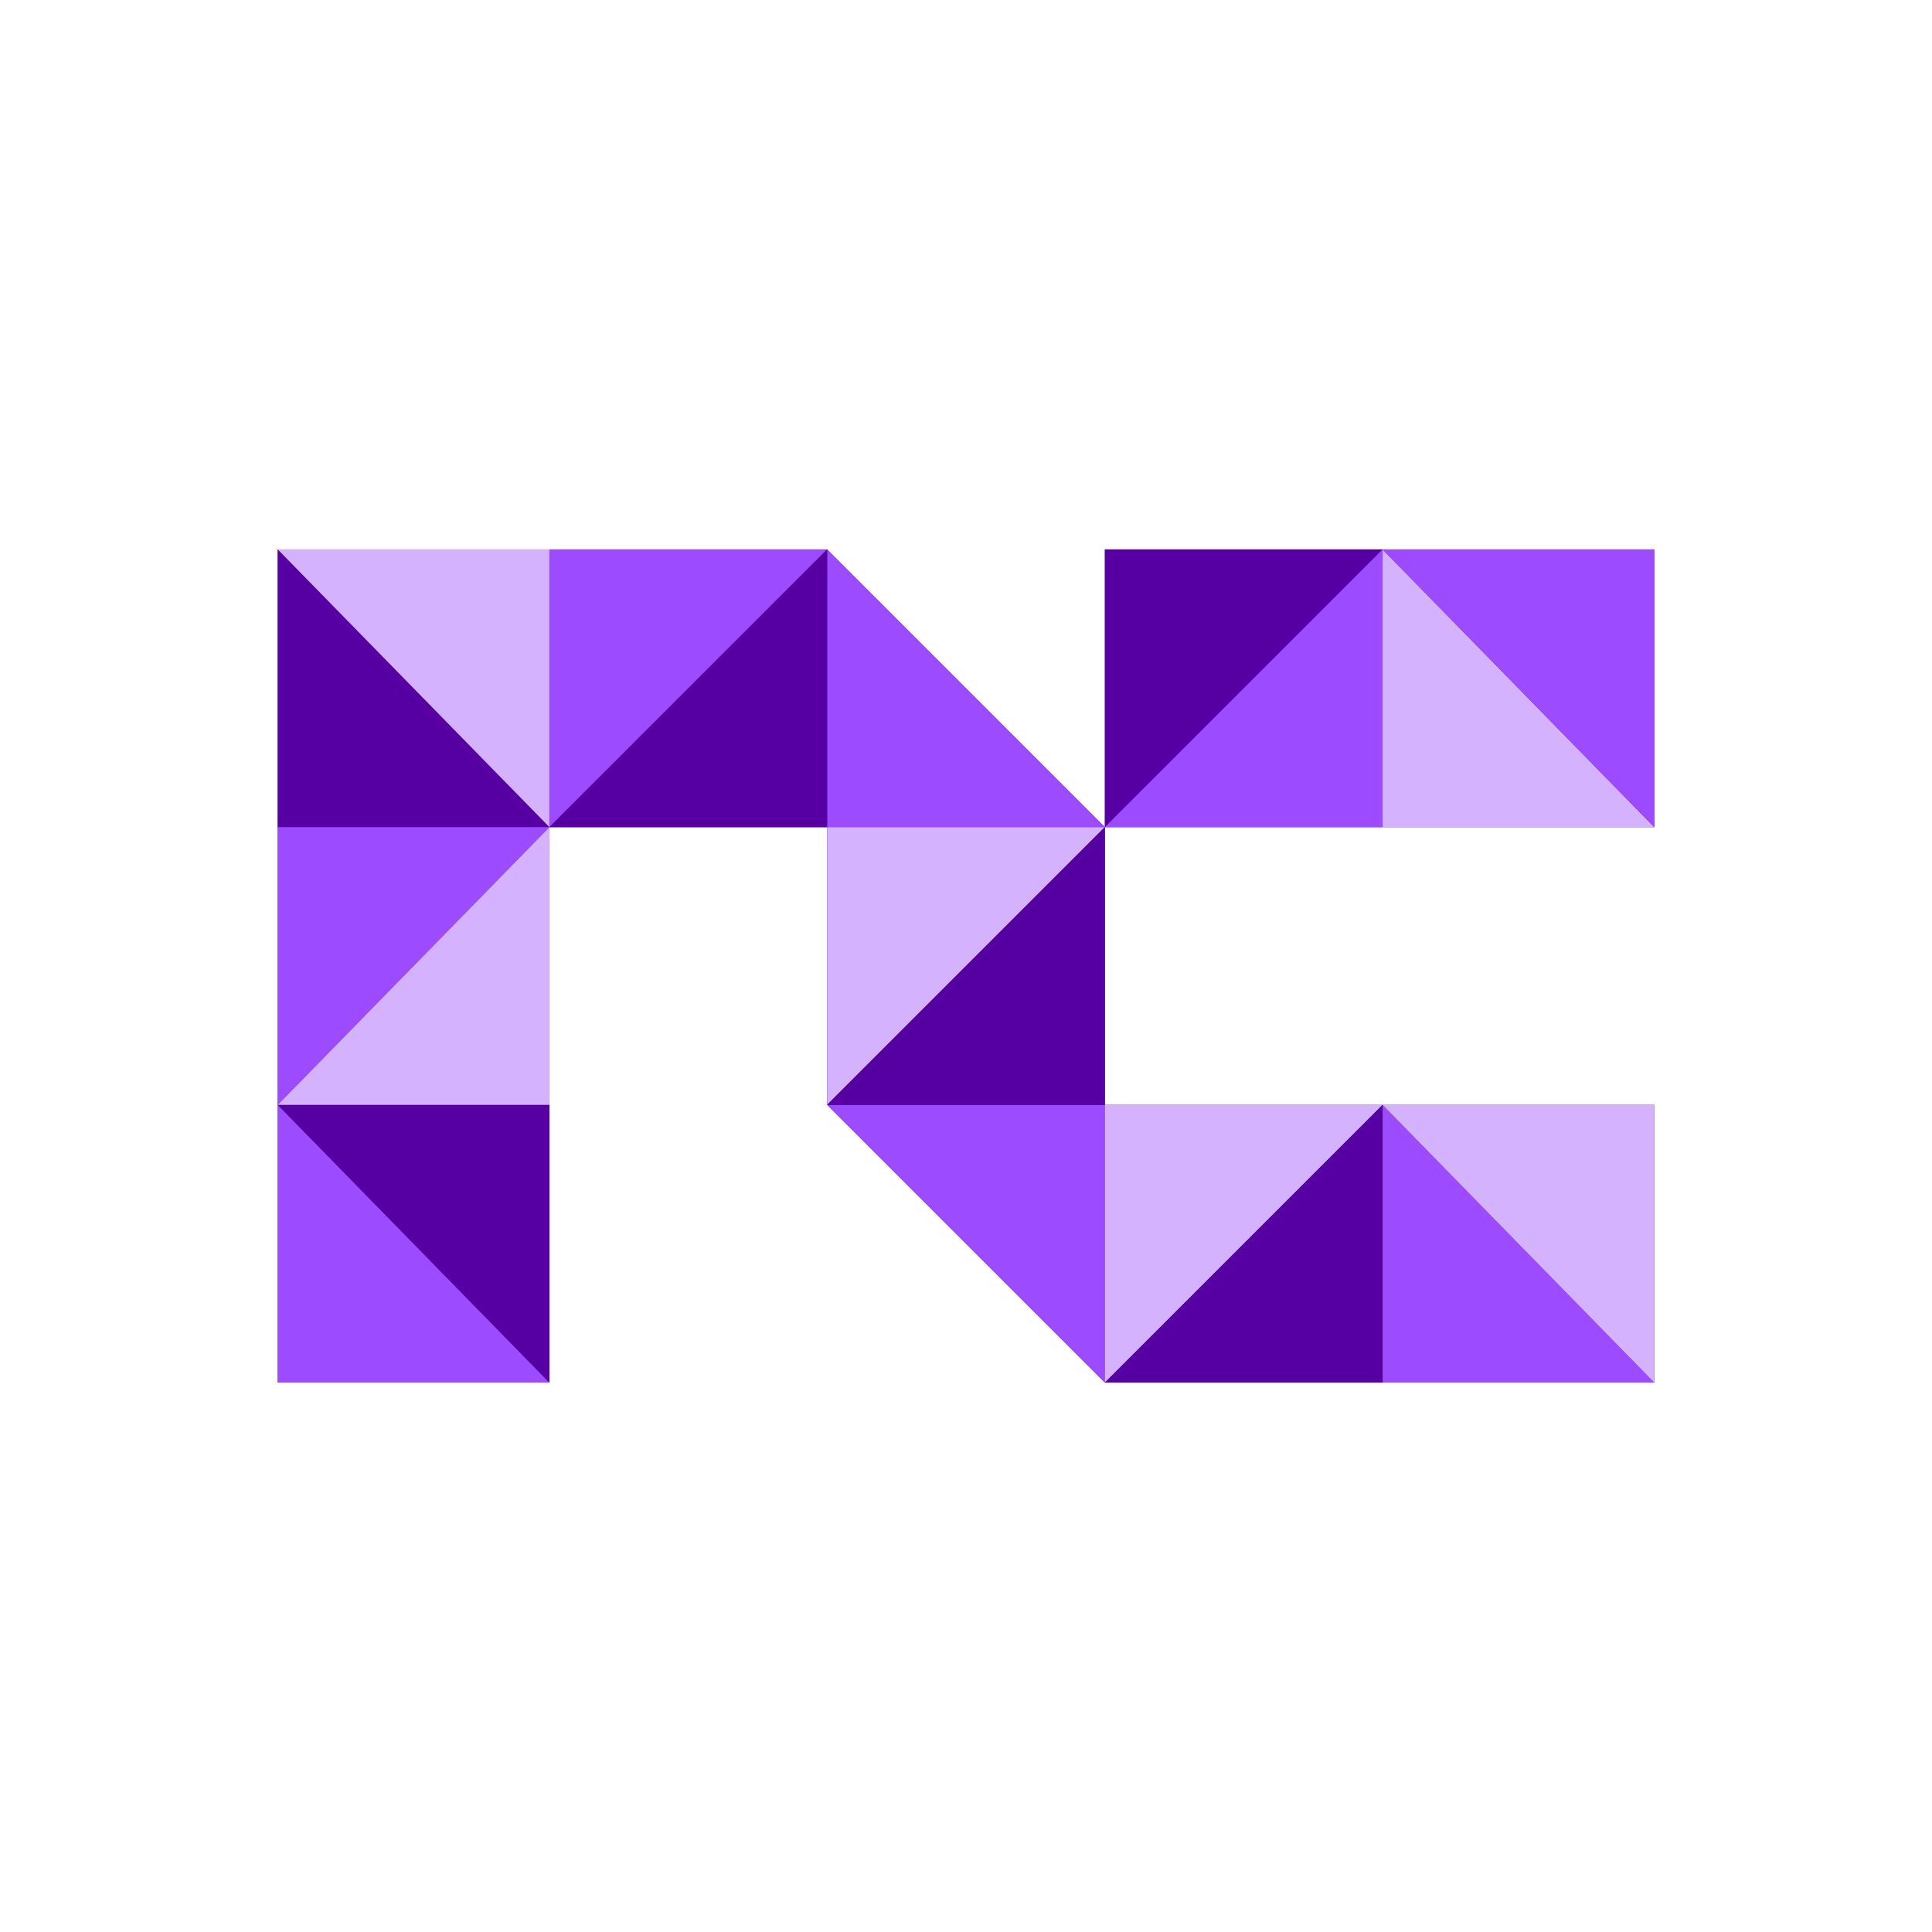 <?xml version="1.0" encoding="utf-8"?>
<!-- Generator: Adobe Illustrator 27.0.0, SVG Export Plug-In . SVG Version: 6.00 Build 0)  -->
<svg version="1.1" id="レイヤー_1" xmlns="http://www.w3.org/2000/svg" xmlns:xlink="http://www.w3.org/1999/xlink" x="0px"
	 y="0px" viewBox="0 0 32 32" style="enable-background:new 0 0 32 32;" xml:space="preserve">
<style type="text/css">
	.st0{fill-rule:evenodd;clip-rule:evenodd;fill:#5600A4;}
	.st1{fill-rule:evenodd;clip-rule:evenodd;fill:#9C4BFF;}
	.st2{fill-rule:evenodd;clip-rule:evenodd;fill:#D4B2FE;}
</style>
<g>
	<g>
	</g>
	<g>
		<polygon class="st0" points="4.6,22.9 4.6,9.1 13.7,9.1 18.3,13.7 18.3,9.1 27.4,9.1 27.4,13.7 18.3,13.7 18.3,18.3 27.4,18.3 
			27.4,22.9 18.3,22.9 13.7,18.3 13.7,13.7 9.1,13.7 9.1,22.9 		"/>
		<polygon class="st1" points="9.1,22.9 4.6,22.9 4.6,18.3 		"/>
		<polygon class="st0" points="9.1,22.9 4.6,18.3 9.1,18.3 		"/>
		<polygon class="st1" points="27.4,22.9 22.9,22.9 22.9,18.3 		"/>
		<polygon class="st2" points="27.4,22.9 22.9,18.3 27.4,18.3 		"/>
		<polygon class="st1" points="18.3,22.9 13.7,18.3 18.3,18.3 		"/>
		<polygon class="st0" points="9.1,13.7 4.6,13.7 4.6,9.1 		"/>
		<polygon class="st2" points="9.1,13.7 4.6,9.1 9.1,9.1 		"/>
		<polygon class="st1" points="18.3,13.7 13.7,13.7 13.7,9.1 		"/>
		<polygon class="st1" points="4.6,18.3 4.6,13.7 9.1,13.7 		"/>
		<polygon class="st2" points="4.6,18.3 9.1,13.7 9.1,18.3 		"/>
		<polygon class="st2" points="18.3,22.9 18.3,18.3 22.9,18.3 		"/>
		<polygon class="st0" points="18.3,22.9 22.9,18.3 22.9,22.9 		"/>
		<polygon class="st2" points="27.4,13.7 22.9,13.7 22.9,9.1 		"/>
		<polygon class="st1" points="27.4,13.7 22.9,9.1 27.4,9.1 		"/>
		<polygon class="st0" points="18.3,13.7 18.3,9.1 22.9,9.1 		"/>
		<polygon class="st1" points="18.3,13.7 22.9,9.1 22.9,13.7 		"/>
		<polygon class="st2" points="13.7,18.3 13.7,13.7 18.3,13.7 		"/>
		<polygon class="st0" points="13.7,18.3 18.3,13.7 18.3,18.3 		"/>
		<polygon class="st1" points="9.1,13.7 9.1,9.1 13.7,9.1 		"/>
		<polygon class="st0" points="9.1,13.7 13.7,9.1 13.7,13.7 		"/>
	</g>
</g>
</svg>

